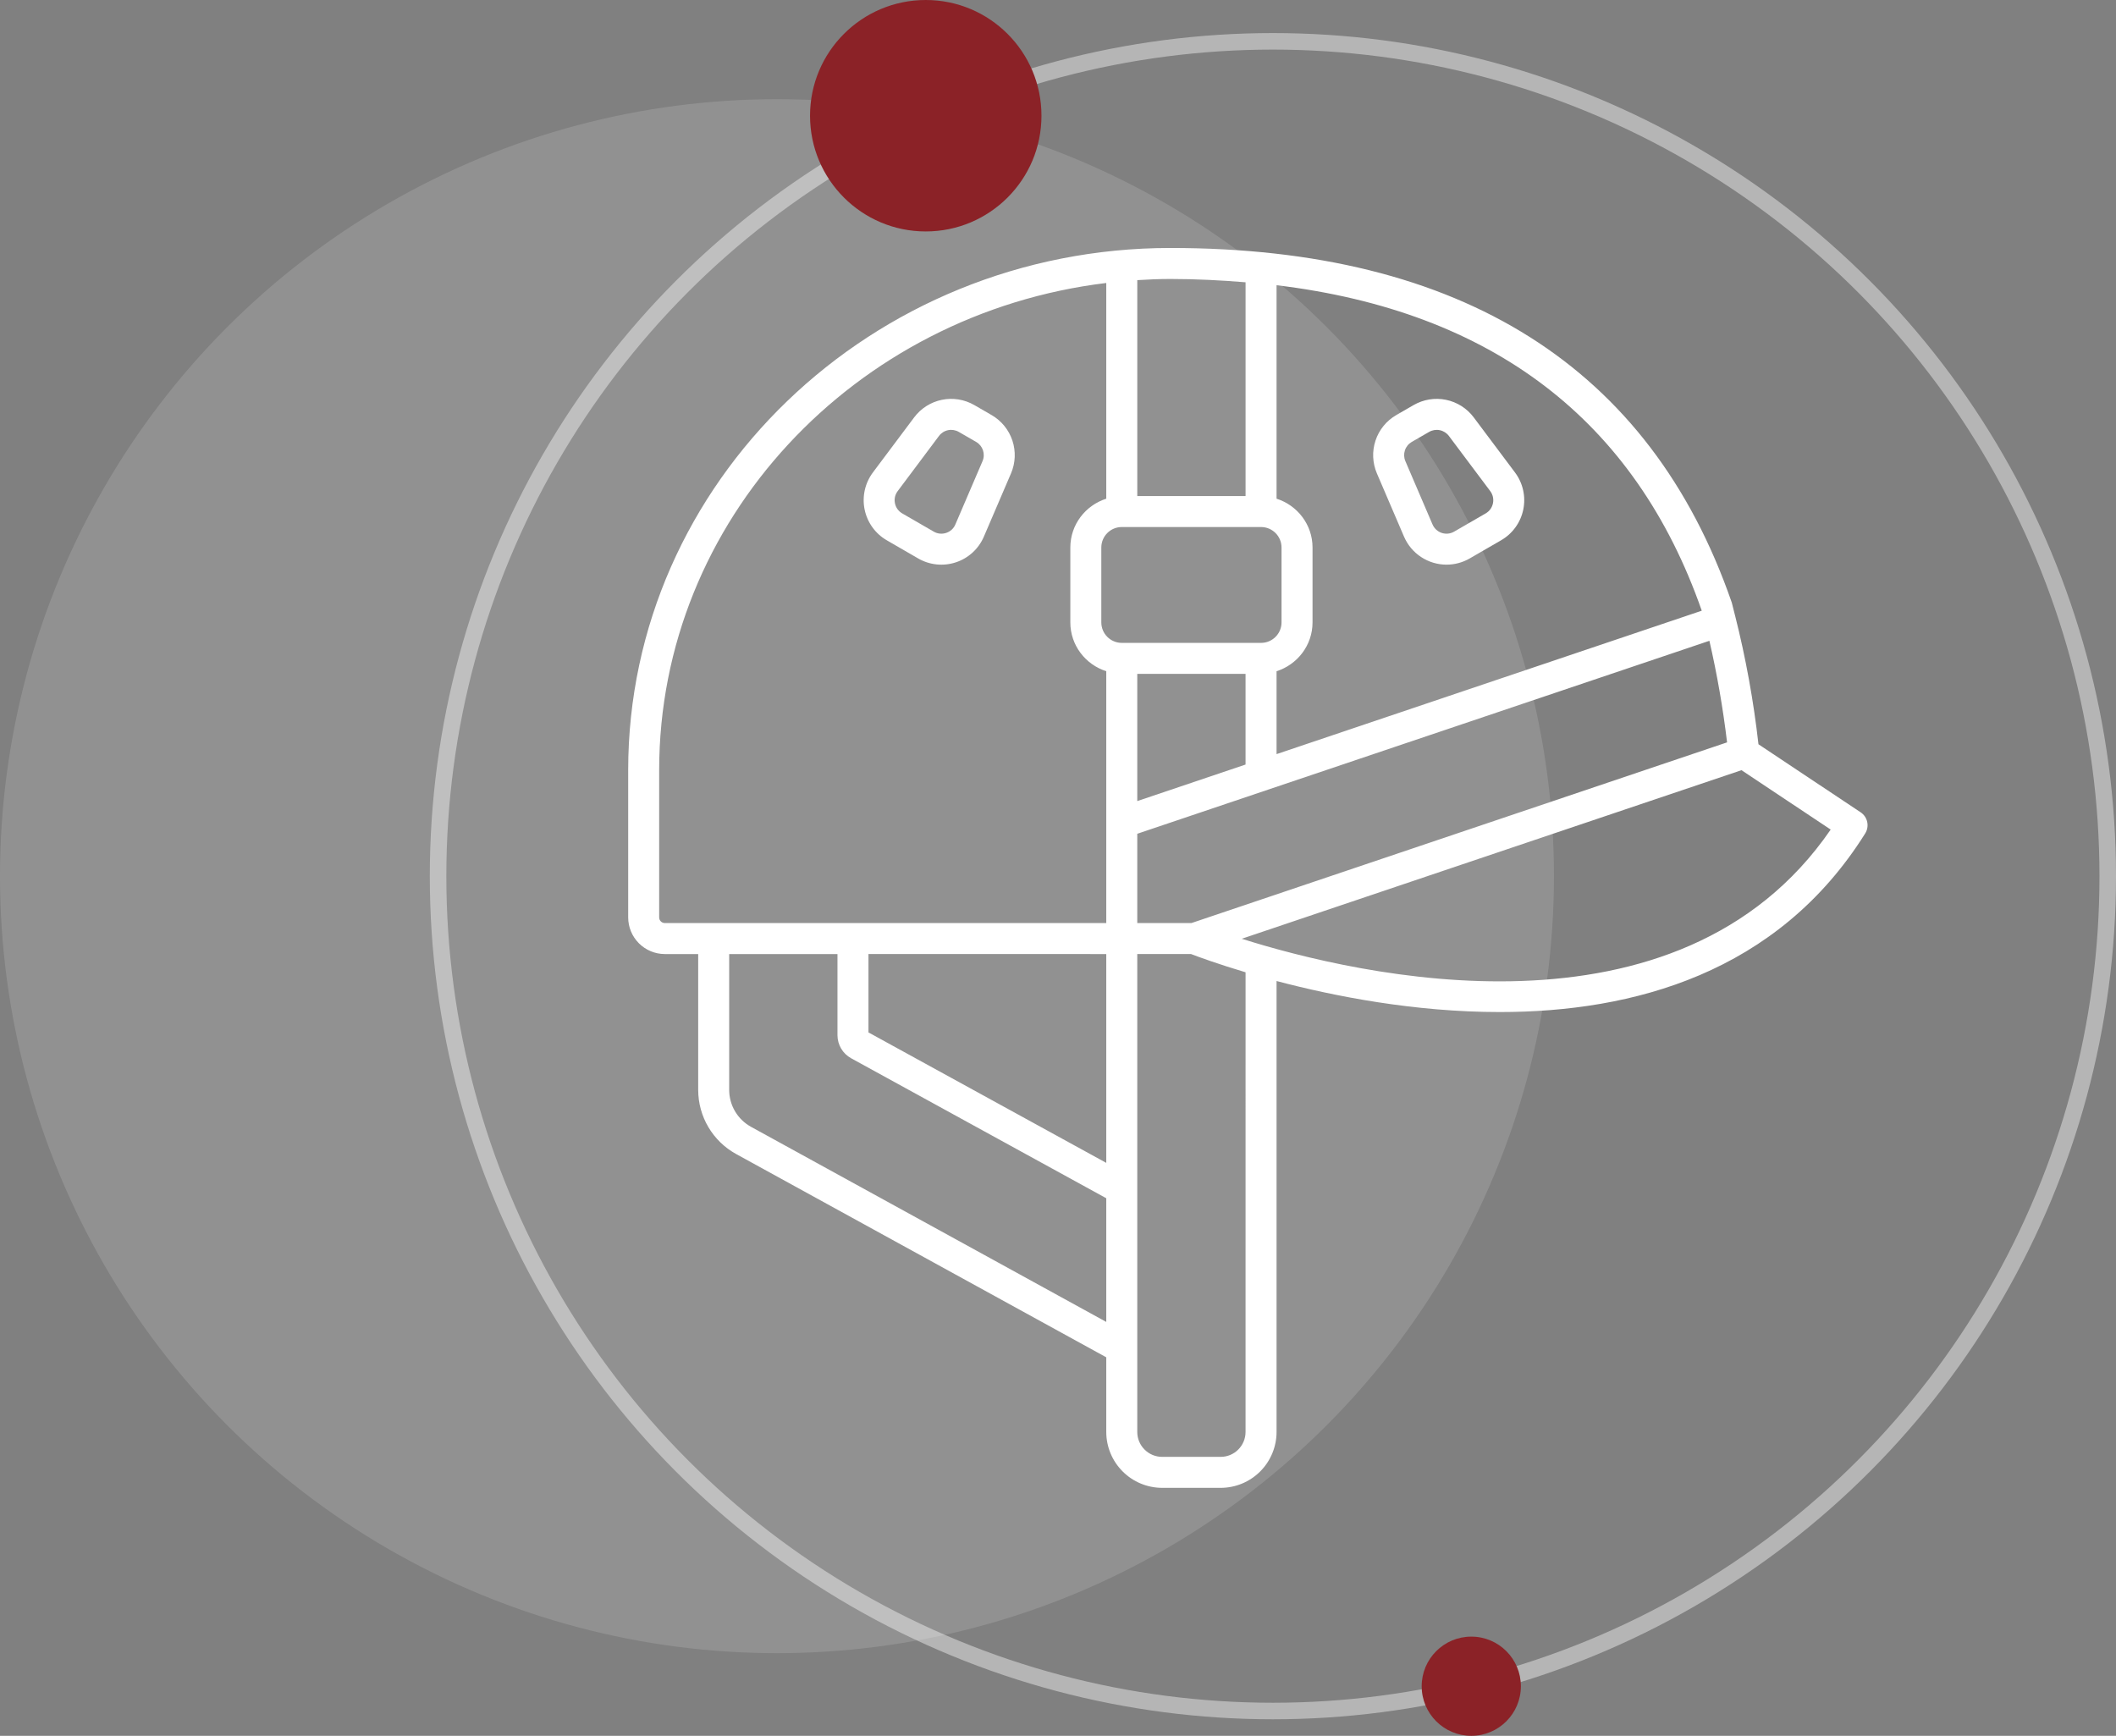 <svg width="128" height="105" viewBox="0 0 128 105" fill="none" xmlns="http://www.w3.org/2000/svg">
<rect x="0" y="0" width="128" height="105" fill="#808080" stroke="none"/>
<path d="M40.215 57.711H42.235V65.927C42.235 67.543 43.115 69.03 44.531 69.808L66.92 82.104V86.621C66.921 87.517 67.278 88.376 67.912 89.009C68.545 89.643 69.405 89.999 70.301 90H73.841C74.737 89.999 75.596 89.643 76.23 89.009C76.863 88.376 77.22 87.517 77.221 86.621V59.342C80.716 60.265 85.576 61.22 90.721 61.219C98.775 61.219 107.525 58.878 112.829 50.414C112.958 50.207 113.002 49.958 112.95 49.719C112.899 49.481 112.757 49.272 112.554 49.137L106.372 45.021C106.077 42.405 105.607 39.812 104.963 37.259C104.961 37.255 104.963 37.252 104.961 37.248C104.961 37.246 104.959 37.245 104.958 37.243C104.893 36.985 104.832 36.73 104.762 36.466C104.755 36.445 104.748 36.424 104.741 36.404C99.812 22.201 88.394 15 70.804 15C52.717 15 38 29.17 38 46.587V55.495C38.001 56.082 38.234 56.645 38.649 57.06C39.065 57.476 39.627 57.71 40.215 57.711ZM45.434 68.164C45.033 67.944 44.699 67.621 44.465 67.227C44.232 66.833 44.109 66.384 44.109 65.927V57.711H50.66V62.617C50.66 63.199 50.978 63.736 51.487 64.015L66.92 72.482V79.964L45.434 68.164ZM66.92 57.711V70.343L52.535 62.452V57.71L66.92 57.711ZM75.345 86.621C75.345 87.45 74.671 88.126 73.841 88.126H70.301C69.47 88.126 68.795 87.451 68.795 86.621V57.71H72.047C72.474 57.874 73.65 58.307 75.346 58.814L75.345 86.621ZM67.858 31.88H76.282C76.967 31.88 77.522 32.436 77.522 33.12V37.649C77.522 38.333 76.967 38.888 76.284 38.888H67.859C67.53 38.888 67.215 38.757 66.983 38.525C66.75 38.292 66.62 37.977 66.62 37.649V33.12C66.62 32.436 67.175 31.88 67.858 31.88ZM68.795 48.458V40.762H75.345V46.248L68.795 48.458ZM68.795 50.435L103.404 38.762C103.87 40.79 104.227 42.84 104.473 44.906L72.072 55.836H68.795V50.435ZM75.115 56.786L105.345 46.589L110.741 50.181C101.524 63.6 82.066 58.981 75.115 56.786ZM102.942 36.941L77.221 45.617V40.603C78.477 40.202 79.397 39.037 79.397 37.649V33.12C79.397 31.731 78.477 30.566 77.221 30.166V17.253C90.271 18.825 98.915 25.423 102.942 36.941ZM75.346 17.075V30.006H68.796V16.945C69.46 16.903 70.128 16.875 70.804 16.875C72.376 16.875 73.878 16.955 75.346 17.075ZM39.874 46.587C39.874 31.468 51.694 18.959 66.92 17.117V30.166C65.665 30.567 64.746 31.731 64.746 33.12V37.649C64.746 39.036 65.665 40.202 66.92 40.602V55.836H40.215C40.17 55.836 40.125 55.827 40.084 55.81C40.043 55.793 40.005 55.767 39.974 55.736C39.942 55.704 39.917 55.666 39.9 55.625C39.883 55.583 39.874 55.539 39.874 55.494V46.587Z" fill="white"/>
<path d="M53.641 32.681L55.543 33.781C55.886 33.979 56.266 34.102 56.659 34.142C57.053 34.182 57.45 34.139 57.825 34.014C58.201 33.89 58.545 33.687 58.837 33.42C59.128 33.152 59.359 32.826 59.515 32.463L61.158 28.634C61.427 28.005 61.457 27.299 61.241 26.649C61.025 26 60.579 25.452 59.986 25.109L58.937 24.503C58.344 24.161 57.647 24.047 56.976 24.185C56.306 24.322 55.709 24.7 55.299 25.248L52.801 28.582C52.565 28.899 52.398 29.262 52.312 29.648C52.226 30.033 52.223 30.433 52.302 30.82C52.381 31.207 52.542 31.573 52.772 31.894C53.003 32.215 53.299 32.483 53.641 32.681ZM54.303 29.706L56.8 26.371C56.935 26.191 57.132 26.066 57.353 26.021C57.574 25.976 57.804 26.014 58 26.127L59.049 26.732C59.452 26.966 59.619 27.465 59.435 27.894L57.792 31.723C57.742 31.843 57.666 31.951 57.57 32.04C57.473 32.128 57.359 32.195 57.235 32.235C57.111 32.277 56.98 32.291 56.851 32.278C56.721 32.265 56.596 32.224 56.483 32.158L54.578 31.057C54.465 30.992 54.367 30.904 54.291 30.799C54.215 30.693 54.162 30.572 54.137 30.444C54.11 30.317 54.111 30.184 54.139 30.057C54.168 29.93 54.224 29.81 54.303 29.706ZM84.932 32.463C85.149 32.965 85.507 33.393 85.964 33.694C86.421 33.995 86.956 34.156 87.503 34.156C87.989 34.156 88.473 34.029 88.903 33.781L90.805 32.681C91.148 32.483 91.444 32.215 91.675 31.894C91.906 31.574 92.067 31.208 92.146 30.82C92.225 30.433 92.222 30.034 92.136 29.648C92.05 29.262 91.883 28.899 91.646 28.582L89.148 25.248C88.738 24.7 88.141 24.322 87.471 24.185C86.801 24.047 86.103 24.161 85.51 24.503L84.461 25.109C83.868 25.452 83.422 26 83.207 26.65C82.991 27.299 83.021 28.006 83.29 28.635L84.932 32.463ZM85.398 26.732L86.448 26.127C86.643 26.014 86.873 25.977 87.094 26.022C87.315 26.067 87.512 26.192 87.647 26.372L90.146 29.706C90.305 29.92 90.365 30.182 90.311 30.444C90.285 30.572 90.233 30.693 90.156 30.799C90.08 30.904 89.982 30.992 89.869 31.057L87.965 32.157C87.852 32.223 87.727 32.265 87.597 32.278C87.467 32.292 87.335 32.277 87.211 32.236C87.088 32.195 86.974 32.128 86.878 32.039C86.782 31.951 86.706 31.843 86.655 31.723L85.013 27.894C84.924 27.687 84.914 27.454 84.985 27.24C85.056 27.026 85.203 26.845 85.398 26.732Z" fill="white"/>
<circle opacity="0.14" cx="47" cy="53" r="47" fill="white"/>
<circle opacity="0.42" cx="77" cy="53" r="50.5" stroke="white"/>
<circle cx="56" cy="7" r="7" fill="#8B2227"/>
<circle cx="89" cy="102" r="3" fill="#8B2227"/>
</svg>
